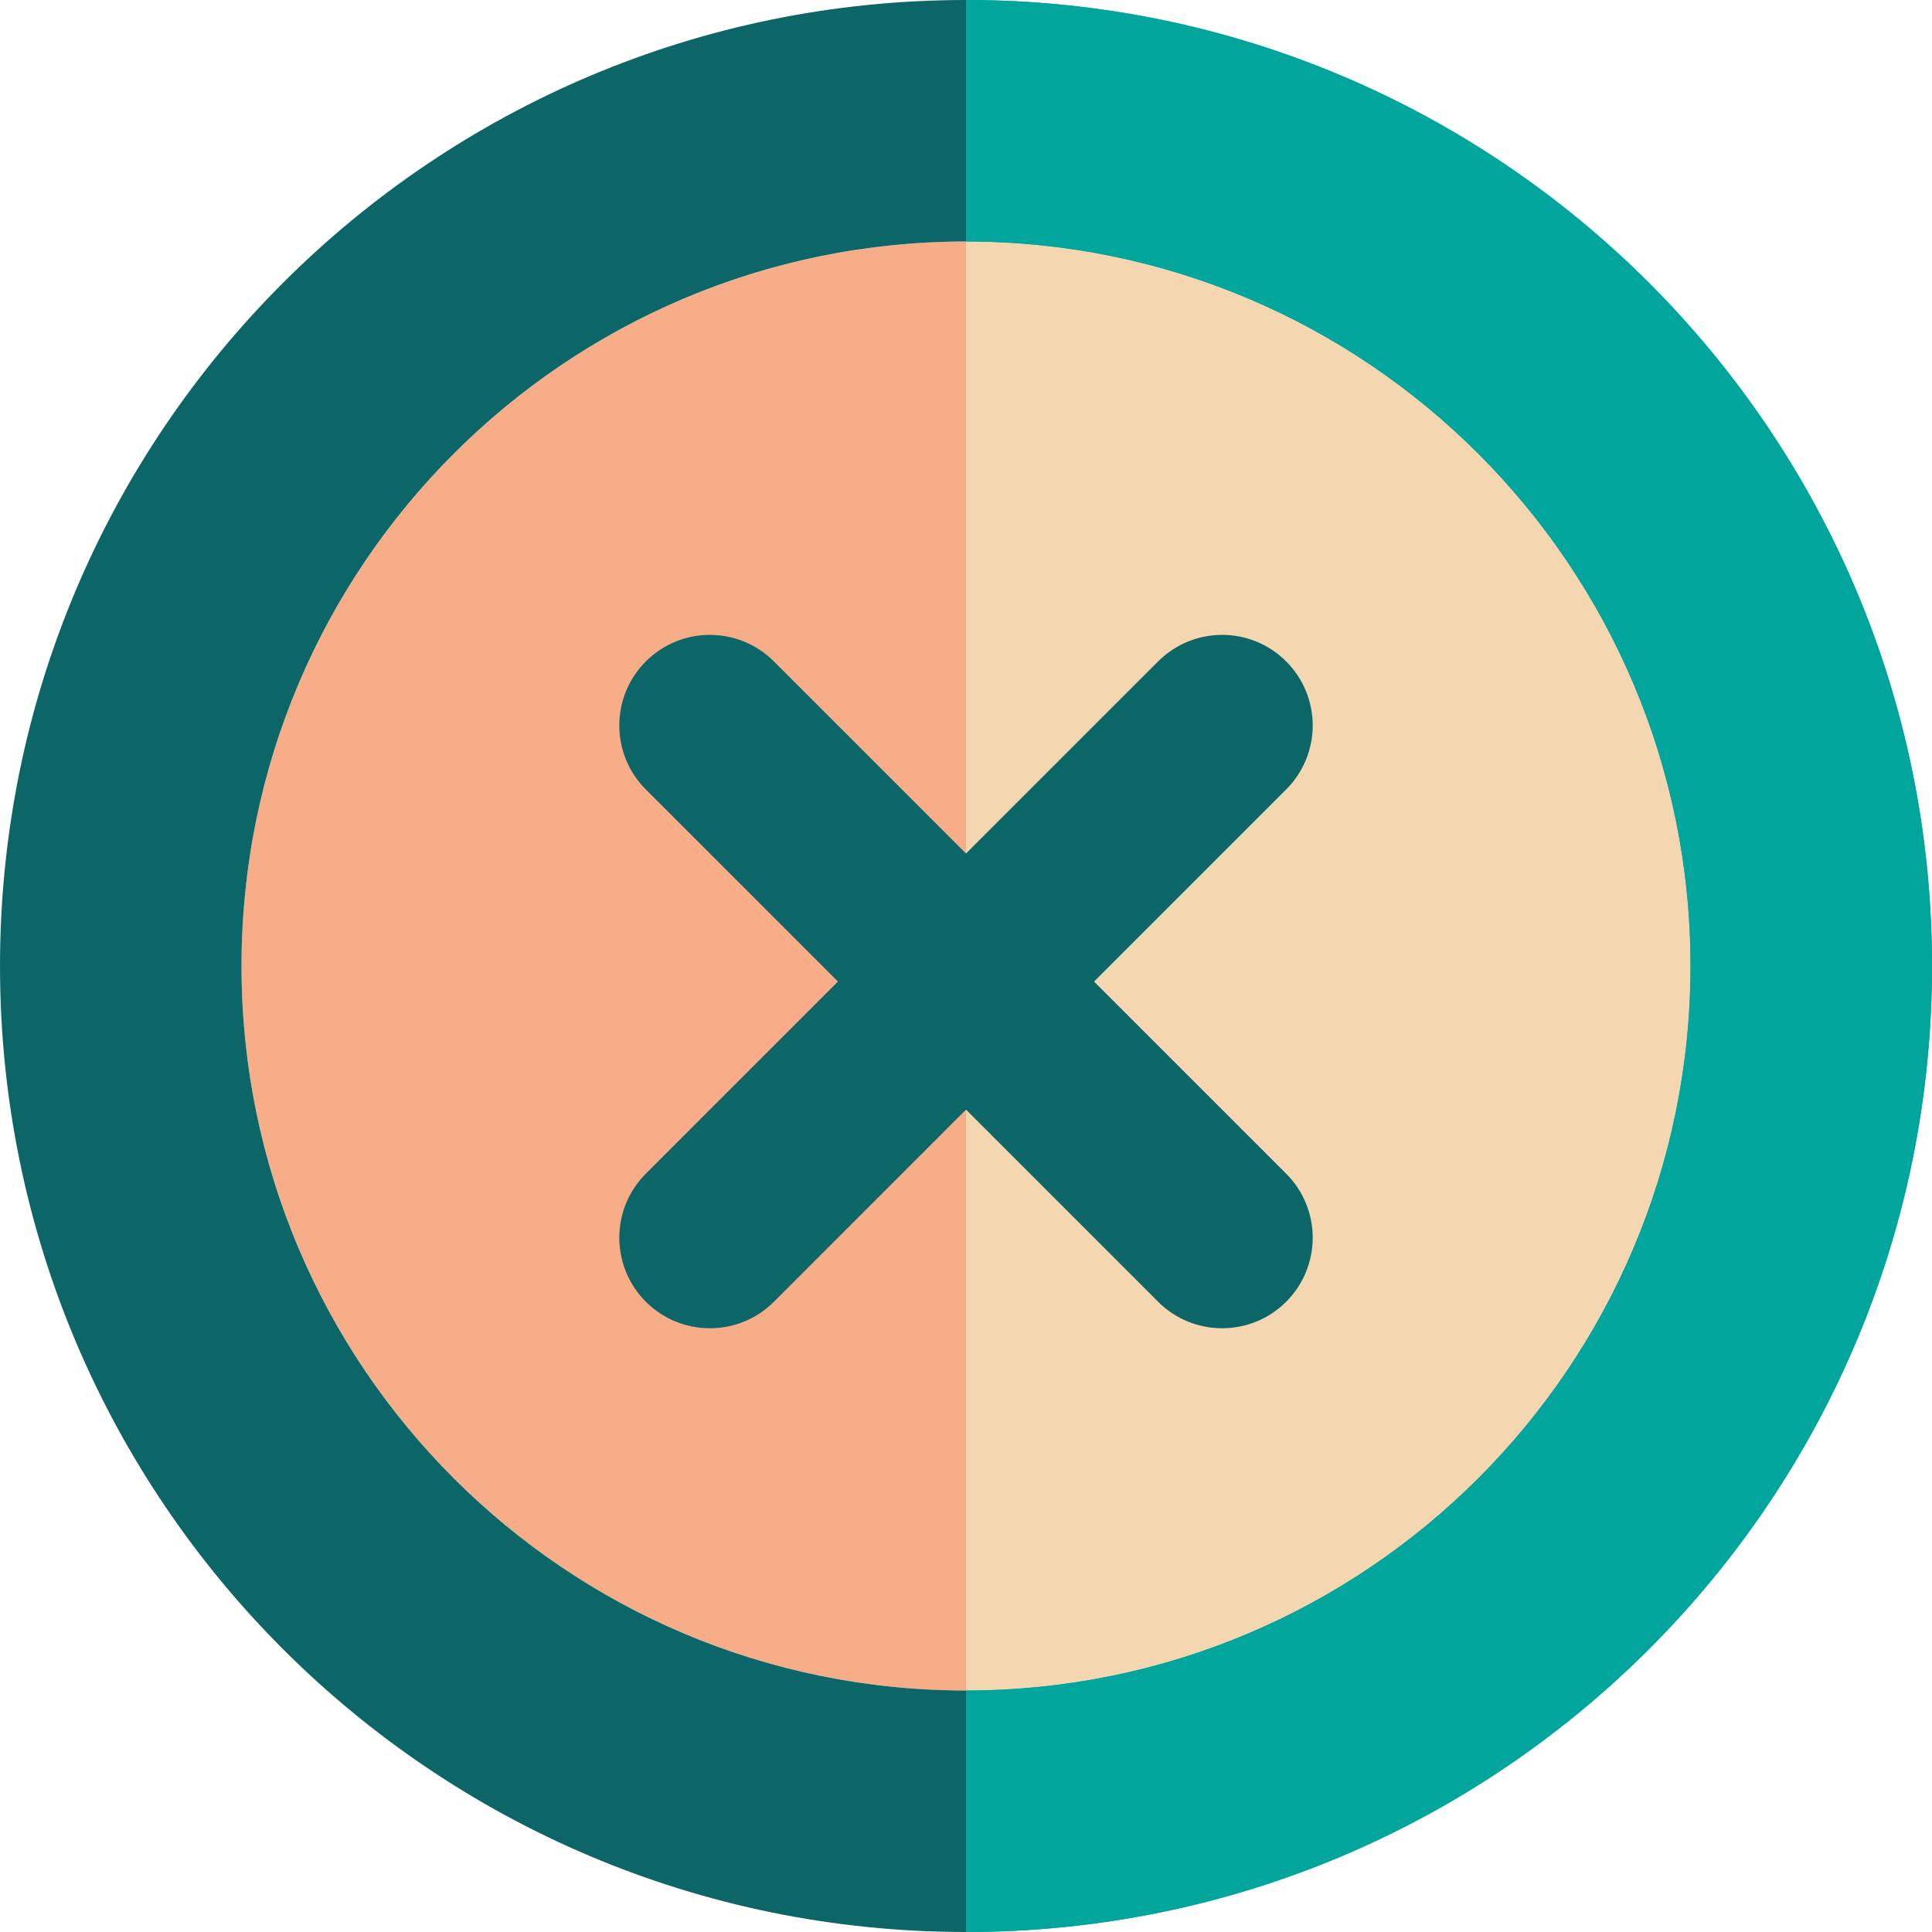 <?xml version="1.0" encoding="utf-8"?>
<!-- Uploaded to: SVG Repo, www.svgrepo.com, Generator: SVG Repo Mixer Tools -->
<svg version="1.1" id="Uploaded to svgrepo.com" xmlns="http://www.w3.org/2000/svg" xmlns:xlink="http://www.w3.org/1999/xlink" 
	 width="800px" height="800px" viewBox="0 0 32 32" xml:space="preserve">
<style type="text/css">
	.pictogram_een{fill:#F4D6B0;}
	.pictogram_twee{fill:#F8AD89;}
	.pictogram_vijf{fill:#01A59C;}
	.pictogram_zes{fill:#0C6667;}
	.st0{fill:#E54D2E;}
	.st1{fill:#F27261;}
	.st2{fill:none;}
	.st3{clip-path:url(#SVGID_2_);fill:#F27261;}
	.st4{clip-path:url(#SVGID_2_);fill:none;}
	.st5{clip-path:url(#SVGID_6_);fill:#F4D6B0;}
	.st6{clip-path:url(#SVGID_8_);fill:#F27261;}
	.st7{clip-path:url(#SVGID_8_);fill:none;}
	.st8{clip-path:url(#SVGID_10_);fill:#F27261;}
	.st9{clip-path:url(#SVGID_10_);fill:none;}
	.st10{fill:#F4D6B0;}
</style>
<g>
	<path class="pictogram_twee" d="M4,16c0,6.627,5.373,12,12,12V4C9.373,4,4,9.373,4,16z"/>
	<path class="pictogram_een" d="M28,16c0-6.627-5.373-12-12-12v24C22.627,28,28,22.627,28,16z"/>
	<path class="pictogram_vijf" d="M16,0v4c6.627,0,12,5.373,12,12c0,6.627-5.373,12-12,12v4c8.837,0,16-7.163,16-16S24.837,0,16,0z"
		/>
	<path class="pictogram_vijf" d="M16,0v4c6.627,0,12,5.373,12,12c0,6.627-5.373,12-12,12v4c8.837,0,16-7.163,16-16S24.837,0,16,0z"
		/>
	<path class="pictogram_zes" d="M16,28v4C7.163,32,0,24.837,0,16S7.163,0,16,0v4C9.373,4,4,9.373,4,16C4,22.627,9.373,28,16,28z
		 M18.121,16.258l3.182-3.182c0.586-0.586,0.586-1.535,0-2.121s-1.535-0.586-2.121,0L16,14.137l-3.182-3.182
		c-0.586-0.586-1.535-0.586-2.121,0s-0.586,1.535,0,2.121l3.182,3.182l-3.182,3.182c-0.586,0.586-0.586,1.535,0,2.121
		C10.99,21.854,11.374,22,11.758,22s0.768-0.146,1.061-0.439L16,18.379l3.182,3.182C19.475,21.854,19.858,22,20.242,22
		s0.768-0.146,1.061-0.439c0.586-0.586,0.586-1.535,0-2.121L18.121,16.258z"/>
</g>
</svg>
